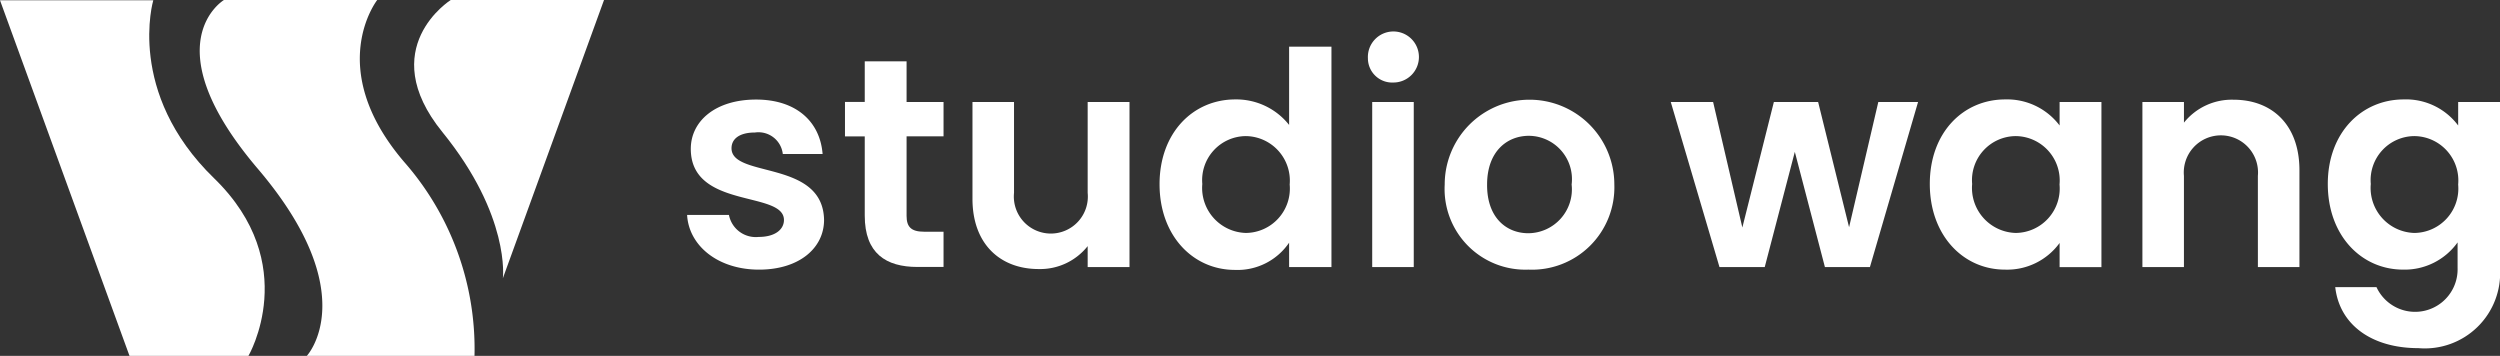 <svg id="Studio-Wang_logo-groen_CMYK" xmlns="http://www.w3.org/2000/svg" width="147.598" height="21.01" viewBox="0 0 147.598 21.01">
  <rect x="0" y="0" width="147.598" height="21.01" fill="#333333" stroke="none"/>
  <g id="Group_1" data-name="Group 1">
    <path id="Path_1" data-name="Path 1" d="M14.667,21.094H7.646L0,.1H9.05S7.426,5.547,12.637,10.605,14.667,21.094,14.667,21.094Z" transform="translate(0 -0.083)" fill="#fff"/>
    <path id="Path_2" data-name="Path 2" d="M149.765,16.426,155.737,0h-9.05s-4.517,2.842-.491,7.8S149.765,16.426,149.765,16.426Z" transform="translate(-120.076)" fill="#fff"/>
    <path id="Path_3" data-name="Path 3" d="M85.953,21.011h-9.9s3.4-3.654-2.893-11.047-2-9.964-2-9.964h9.05s-3.147,4.009,1.573,9.541A16.724,16.724,0,0,1,85.953,21.011Z" transform="translate(-57.939)" fill="#fff"/>
  </g>
  <g id="Group_2" data-name="Group 2" transform="translate(40.566 1.996)">
    <path id="Path_4" data-name="Path 4" d="M244.046,44.832c-2.436,0-4.145-1.421-4.246-3.231h2.47a1.614,1.614,0,0,0,1.759,1.3c.964,0,1.489-.44,1.489-1,0-1.742-5.5-.626-5.5-4.2,0-1.624,1.438-2.91,3.857-2.91,2.351,0,3.772,1.286,3.925,3.214H245.45a1.445,1.445,0,0,0-1.641-1.269c-.913,0-1.387.372-1.387.93,0,1.776,5.4.66,5.464,4.229C247.886,43.563,246.414,44.832,244.046,44.832Z" transform="translate(-239.8 -30.909)" fill="#fff"/>
    <path id="Path_5" data-name="Path 5" d="M296.067,25.832H294.9V23.8h1.167V21.4h2.47v2.4h2.182v2.03h-2.182v4.7c0,.643.271.93,1.032.93h1.15v2.081H299.18c-1.861,0-3.113-.8-3.113-3.028V25.832Z" transform="translate(-285.579 -19.776)" fill="#fff"/>
    <path id="Path_6" data-name="Path 6" d="M348.67,45.344H346.2V44.109a3.576,3.576,0,0,1-2.893,1.353c-2.267,0-3.908-1.472-3.908-4.145V35.6h2.453v5.363a2.185,2.185,0,1,0,4.348,0V35.6h2.47v9.744Z" transform="translate(-322.551 -31.574)" fill="#fff"/>
    <path id="Path_7" data-name="Path 7" d="M409.166,19.413a3.975,3.975,0,0,1,3.18,1.506V16.3h2.5V29.309h-2.5V27.871a3.684,3.684,0,0,1-3.2,1.607c-2.47,0-4.449-2.013-4.449-5.058S406.679,19.413,409.166,19.413Zm.626,2.165a2.6,2.6,0,0,0-2.571,2.825,2.658,2.658,0,0,0,2.571,2.893,2.621,2.621,0,0,0,2.588-2.859A2.63,2.63,0,0,0,409.792,21.578Z" transform="translate(-376.804 -15.539)" fill="#fff"/>
    <path id="Path_8" data-name="Path 8" d="M477.4,13.238a1.507,1.507,0,1,1,1.506,1.438A1.433,1.433,0,0,1,477.4,13.238Zm.254,2.588h2.453V25.57h-2.453Z" transform="translate(-437.206 -11.8)" fill="#fff"/>
    <path id="Path_9" data-name="Path 9" d="M509.14,44.748a4.765,4.765,0,0,1-4.94-5.024,5.007,5.007,0,1,1,10.015,0A4.863,4.863,0,0,1,509.14,44.748Zm0-2.148a2.592,2.592,0,0,0,2.554-2.876,2.559,2.559,0,0,0-2.521-2.876c-1.3,0-2.47.93-2.47,2.876C506.687,41.653,507.82,42.6,509.14,42.6Z" transform="translate(-459.472 -30.826)" fill="#fff"/>
    <path id="Path_10" data-name="Path 10" d="M583.1,35.6h2.5l1.726,7.41,1.861-7.41H591.8l1.827,7.393,1.726-7.393H597.7l-2.842,9.744H592.2l-1.776-6.8-1.776,6.8h-2.673Z" transform="translate(-525.025 -31.574)" fill="#fff"/>
    <path id="Path_11" data-name="Path 11" d="M677.949,34.7a3.882,3.882,0,0,1,3.214,1.539V34.852h2.47V44.6h-2.47V43.175a3.827,3.827,0,0,1-3.231,1.573c-2.453,0-4.432-2.013-4.432-5.058S675.479,34.7,677.949,34.7Zm.626,2.165A2.6,2.6,0,0,0,676,39.69a2.658,2.658,0,0,0,2.571,2.893,2.621,2.621,0,0,0,2.588-2.859A2.621,2.621,0,0,0,678.575,36.865Z" transform="translate(-600.132 -30.826)" fill="#fff"/>
    <path id="Path_12" data-name="Path 12" d="M754.517,39.3a2.192,2.192,0,1,0-4.365,0v5.38H747.7V34.935h2.453v1.218a3.62,3.62,0,0,1,2.927-1.353c2.267,0,3.891,1.472,3.891,4.162v5.718h-2.453Z" transform="translate(-661.78 -30.909)" fill="#fff"/>
    <path id="Path_13" data-name="Path 13" d="M816.883,34.7a3.841,3.841,0,0,1,3.214,1.539V34.852h2.47v9.812a4.448,4.448,0,0,1-4.821,4.72c-2.741,0-4.652-1.37-4.906-3.6h2.436a2.51,2.51,0,0,0,4.787-1.133V43.141a3.838,3.838,0,0,1-3.214,1.607c-2.47,0-4.449-2.013-4.449-5.058S814.413,34.7,816.883,34.7Zm.626,2.165a2.6,2.6,0,0,0-2.571,2.825,2.658,2.658,0,0,0,2.571,2.893,2.621,2.621,0,0,0,2.588-2.859A2.621,2.621,0,0,0,817.509,36.865Z" transform="translate(-715.535 -30.826)" fill="#fff"/>
  </g>
</svg>
